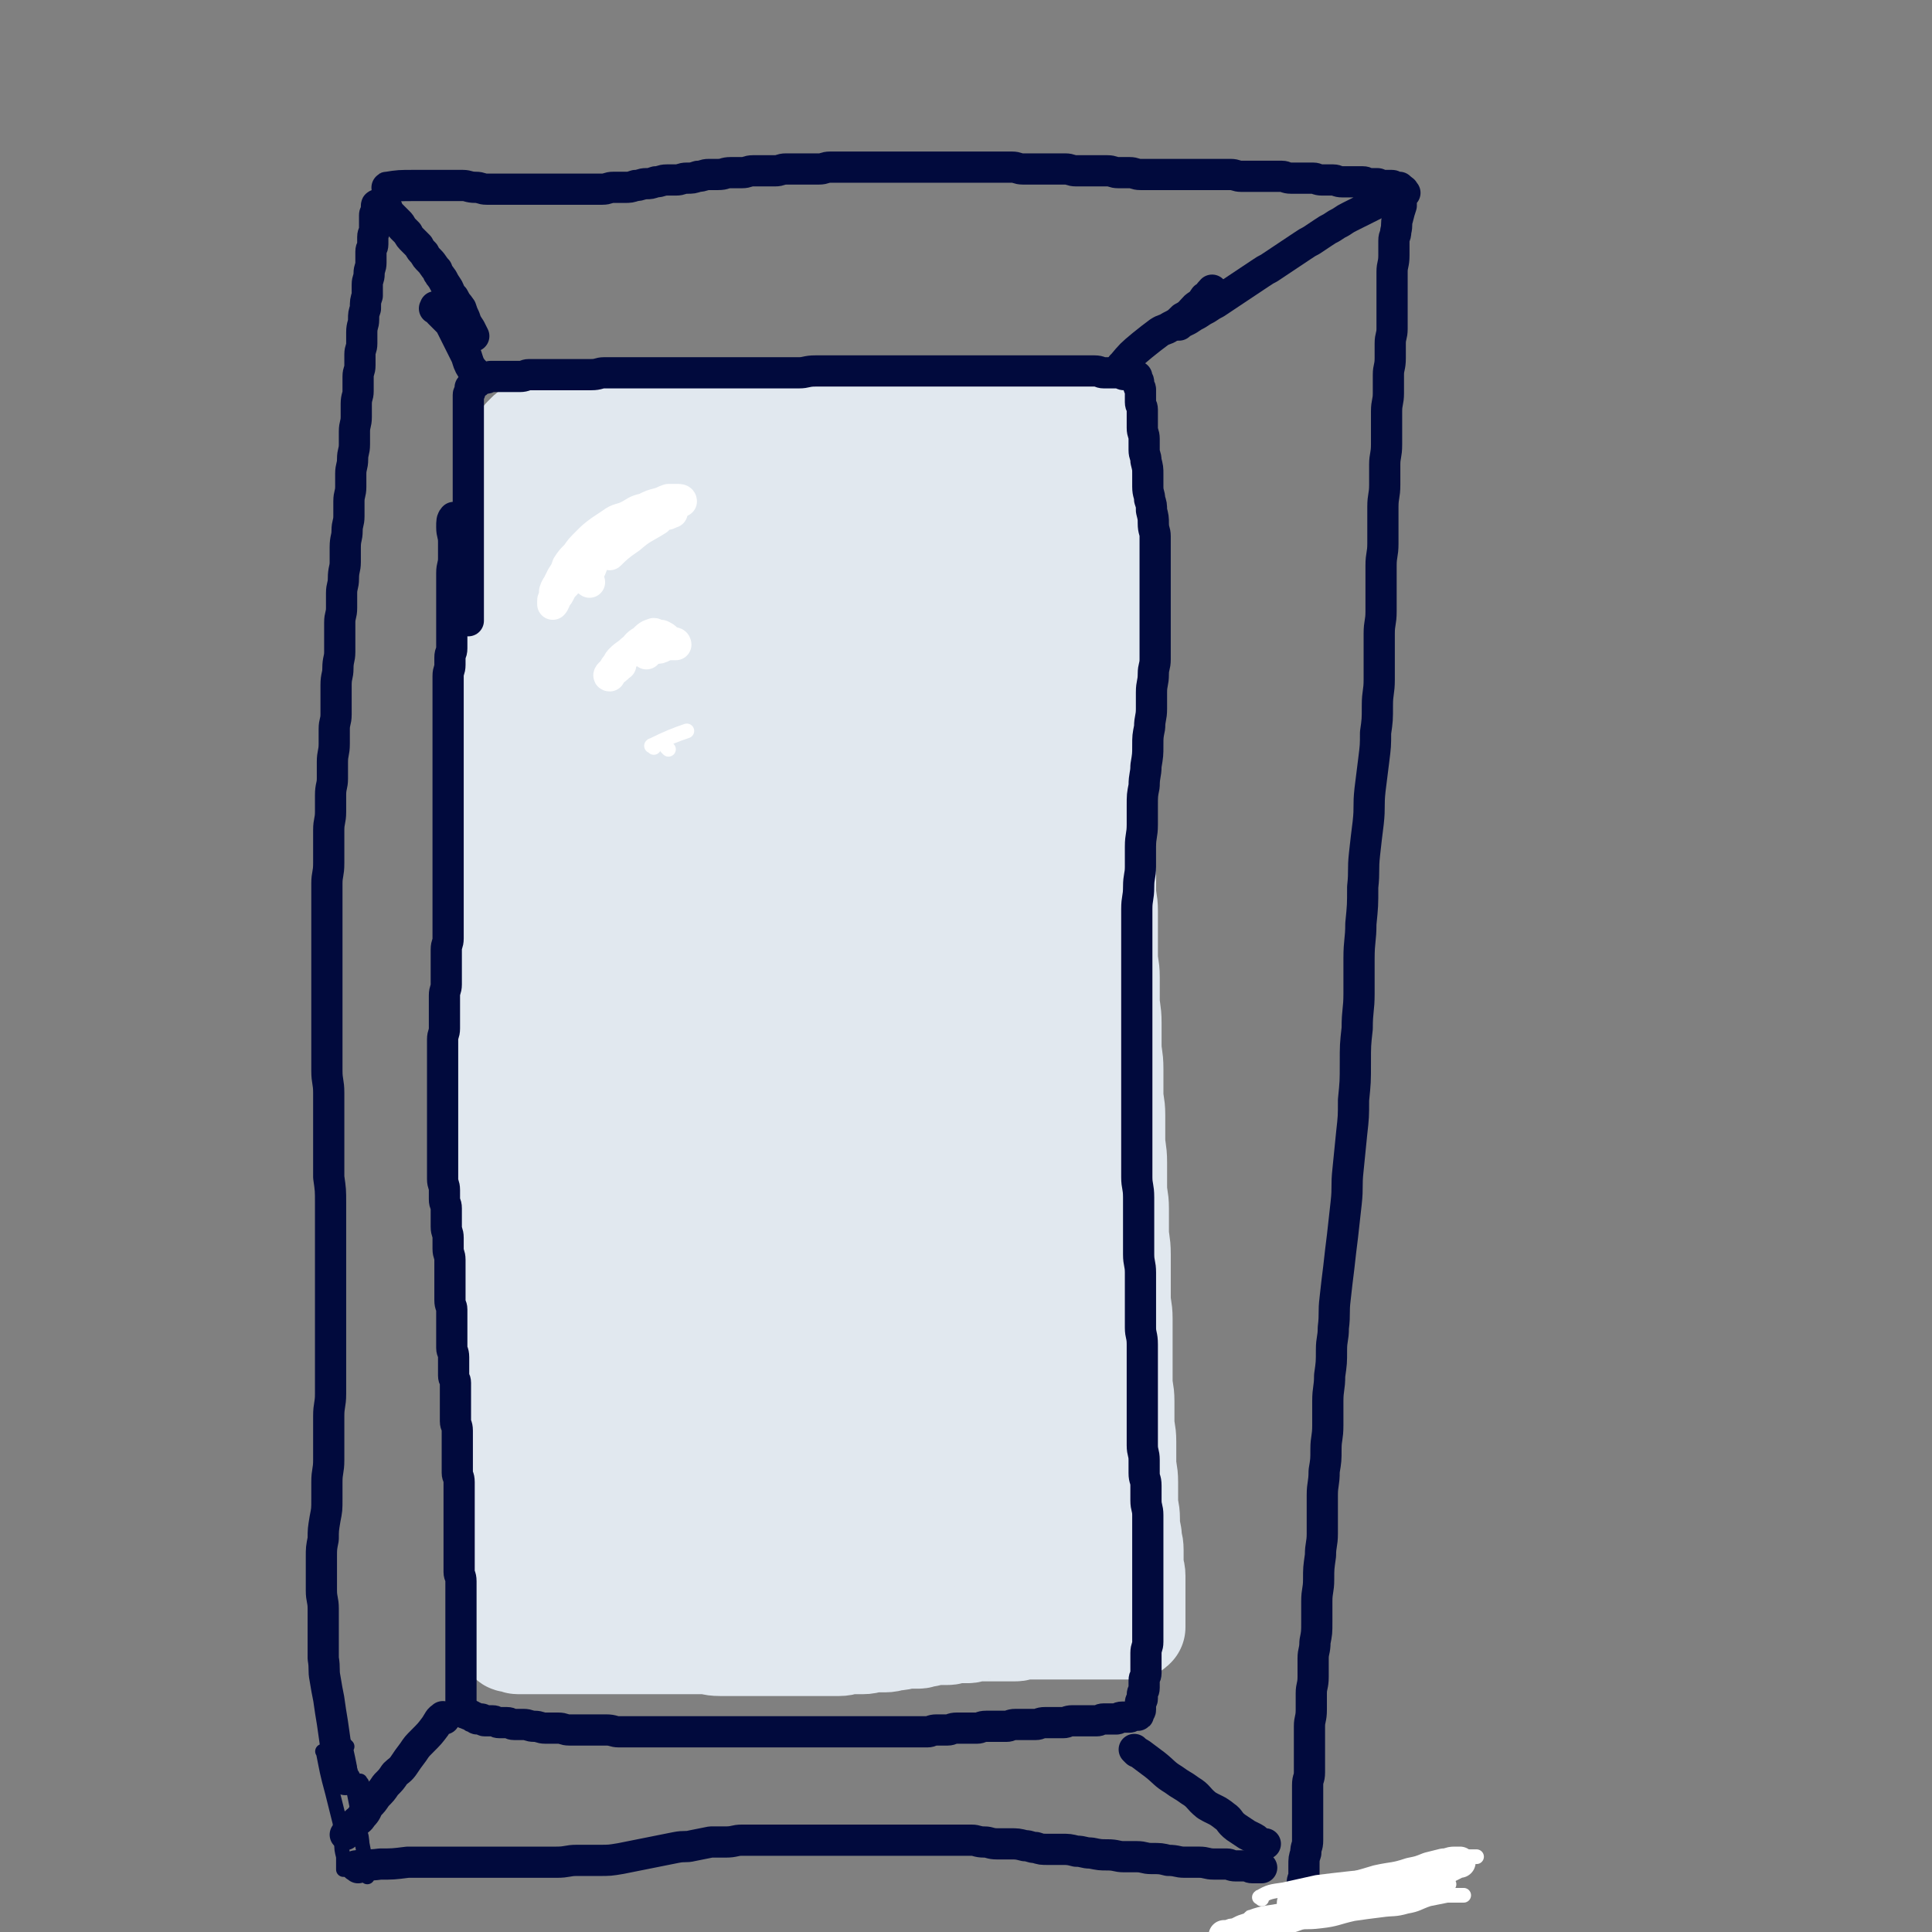 <svg viewBox='0 0 1052 1052' version='1.1' xmlns='http://www.w3.org/2000/svg' xmlns:xlink='http://www.w3.org/1999/xlink'><rect x="0" y="0" width="1052" height="1052" fill="#808080" stroke="none"/><g fill='none' stroke='#E1E8EF' stroke-width='55' stroke-linecap='round' stroke-linejoin='round'><path d='M269,295c-1,-1 -2,-2 -1,-1 0,5 0,6 1,13 0,4 0,4 0,8 0,5 0,5 0,9 0,5 0,5 0,9 0,4 0,4 0,7 0,3 0,3 0,6 0,4 0,4 0,7 0,4 0,4 0,8 0,3 1,3 1,6 0,3 0,3 0,6 0,3 1,3 1,6 0,4 1,4 1,7 0,3 0,4 0,7 0,2 0,2 0,5 0,3 0,3 0,6 0,4 0,4 0,8 0,4 0,4 0,8 0,3 0,3 0,6 0,3 1,3 1,6 0,3 0,3 0,6 0,3 0,3 0,6 0,4 0,4 0,7 0,3 0,3 0,5 0,3 0,3 0,6 0,3 0,3 0,6 0,4 0,4 0,8 0,4 0,4 0,7 0,3 0,3 0,6 0,3 0,3 0,6 0,4 1,4 1,7 0,3 0,3 0,6 0,4 0,4 0,7 0,4 0,4 0,8 0,4 0,4 0,7 0,4 0,4 0,7 0,4 0,4 0,8 0,4 1,4 1,8 0,5 0,5 0,9 0,5 1,5 1,9 0,4 0,4 0,8 0,4 0,4 0,8 0,5 0,5 0,9 0,5 0,5 0,9 0,5 0,5 0,9 0,5 0,5 0,9 0,4 0,4 0,8 0,5 -1,5 -1,9 0,4 0,4 0,8 0,4 0,4 0,8 0,5 -1,5 -1,9 0,5 0,5 0,10 0,5 0,5 0,9 0,5 0,5 0,10 0,5 0,5 0,10 0,5 0,5 0,9 0,5 0,5 0,9 0,5 0,5 0,10 0,5 0,5 0,10 0,5 0,5 0,10 0,5 0,5 0,10 0,5 -1,5 -1,10 0,5 0,5 0,9 0,5 0,5 0,9 0,4 0,4 0,8 0,4 0,4 0,8 0,4 0,4 0,8 0,4 0,4 0,8 0,4 0,4 0,8 0,5 -1,5 -1,9 0,4 0,4 0,8 0,4 0,4 0,7 0,3 0,3 0,6 0,3 0,3 0,6 0,3 0,3 0,6 0,3 0,3 0,5 0,3 0,3 1,5 0,2 0,2 1,4 0,1 0,1 0,3 0,1 0,1 1,2 1,1 1,1 2,2 0,0 0,1 1,1 1,0 1,0 2,0 1,0 1,1 2,1 1,0 1,0 2,0 1,0 1,0 2,0 1,0 1,0 3,0 2,0 2,0 4,0 2,0 2,0 4,0 3,0 3,0 5,0 3,0 3,0 6,0 3,0 3,0 5,0 3,0 3,0 6,0 4,0 4,0 7,0 4,0 4,0 7,0 4,0 4,0 8,0 4,0 4,0 8,0 4,0 4,0 8,0 5,0 5,0 9,0 5,0 5,0 9,0 4,0 4,0 8,0 5,0 4,1 9,1 3,0 3,0 7,0 4,0 4,0 8,0 5,0 5,0 9,0 4,0 4,0 8,0 4,0 4,0 8,0 4,0 4,0 8,0 4,0 4,0 8,0 4,0 4,0 9,0 3,0 3,-1 7,-1 3,0 3,0 6,0 3,0 3,-1 6,-1 3,0 3,0 6,0 3,0 3,-1 6,-1 3,0 3,-1 6,-1 3,0 3,0 6,0 2,0 2,-1 5,-1 3,-1 3,-1 6,-1 2,0 2,0 5,0 2,0 2,-1 5,-1 3,0 3,0 6,0 2,0 2,-1 5,-1 2,0 2,0 5,0 3,0 3,0 6,0 2,0 2,0 5,0 2,0 2,0 5,0 2,0 2,-1 5,-1 2,0 2,0 5,0 2,0 2,0 5,0 2,0 2,0 5,0 2,0 2,0 5,0 2,0 2,0 5,0 2,0 2,0 4,0 2,0 2,0 4,0 2,0 2,0 4,0 2,0 2,0 4,0 2,0 2,0 4,0 2,0 2,0 4,0 1,0 1,0 2,0 1,0 1,0 2,0 1,0 1,0 3,0 1,0 1,0 2,0 1,0 1,0 2,-1 0,-1 0,-1 0,-1 0,-1 0,-1 0,-1 0,-1 0,-1 0,-2 0,-1 0,-1 0,-2 0,-1 0,-1 0,-2 0,-1 0,-1 0,-2 0,-1 0,-1 0,-3 0,-2 0,-2 0,-4 0,-2 0,-2 0,-5 0,-3 0,-3 0,-6 0,-3 -1,-3 -1,-6 0,-4 0,-5 0,-8 0,-4 -1,-4 -1,-8 -1,-5 -1,-5 -1,-9 0,-5 -1,-5 -1,-10 0,-5 0,-5 0,-10 0,-6 -1,-6 -1,-11 0,-6 0,-6 0,-11 0,-6 -1,-6 -1,-11 0,-6 0,-6 0,-11 0,-6 -1,-6 -1,-11 0,-6 0,-6 0,-11 0,-6 0,-6 0,-11 0,-6 0,-6 0,-12 0,-6 -1,-6 -1,-12 0,-6 0,-6 0,-12 0,-6 0,-6 0,-11 0,-7 -1,-7 -1,-13 0,-6 0,-6 0,-12 0,-6 -1,-6 -1,-12 0,-7 0,-7 0,-13 0,-7 -1,-7 -1,-13 0,-7 0,-7 0,-13 0,-6 -1,-6 -1,-12 0,-7 0,-7 0,-13 0,-7 -1,-7 -1,-13 0,-6 0,-6 0,-12 0,-7 -1,-7 -1,-13 0,-6 0,-6 0,-12 0,-6 -1,-6 -1,-12 0,-6 0,-6 0,-12 0,-6 0,-6 0,-12 0,-6 -1,-6 -1,-11 0,-6 0,-6 0,-12 0,-6 0,-6 0,-11 0,-6 0,-6 0,-11 0,-5 0,-5 0,-10 0,-6 0,-6 0,-11 0,-5 0,-5 0,-10 0,-5 0,-5 0,-10 0,-5 0,-5 0,-10 0,-5 0,-5 0,-10 0,-5 0,-5 0,-10 0,-5 0,-5 0,-10 0,-5 0,-5 0,-9 0,-5 0,-5 0,-9 0,-5 0,-5 0,-9 0,-5 0,-5 0,-9 0,-5 1,-5 1,-9 0,-4 0,-4 0,-8 0,-4 0,-4 0,-8 0,-4 0,-4 0,-8 0,-3 0,-3 0,-7 0,-3 0,-3 0,-6 0,-3 0,-3 0,-6 0,-3 0,-3 0,-6 0,-3 0,-3 0,-6 0,-3 0,-3 0,-6 0,-2 0,-2 0,-4 0,-2 0,-2 0,-5 0,-2 0,-2 0,-4 0,-2 0,-2 0,-4 0,-2 0,-2 0,-4 0,-1 0,-1 -1,-3 0,-1 -1,-1 -1,-2 0,-1 0,-1 0,-2 0,-1 0,-1 -1,-2 0,-1 0,-1 -1,-2 -1,0 -1,0 -1,0 -1,0 -1,0 -2,0 -1,0 -1,0 -1,0 -1,0 -1,0 -2,0 -1,0 -1,0 -2,0 -1,0 -1,0 -3,0 -2,0 -2,0 -5,0 -3,0 -3,0 -6,0 -3,0 -3,1 -6,1 -3,0 -4,0 -7,0 -4,0 -4,0 -8,0 -5,0 -5,0 -10,0 -5,0 -5,0 -10,0 -6,0 -6,0 -12,0 -6,0 -6,0 -11,0 -6,0 -6,0 -12,0 -6,0 -6,0 -12,0 -6,0 -6,0 -11,0 -6,0 -6,0 -12,0 -6,0 -6,0 -11,0 -5,0 -5,0 -10,0 -5,0 -5,0 -10,0 -5,0 -5,0 -10,0 -5,0 -5,0 -10,0 -5,0 -5,0 -10,0 -5,0 -5,0 -10,0 -4,0 -4,0 -8,0 -5,0 -5,0 -9,0 -5,0 -5,1 -9,1 -4,0 -4,0 -8,0 -4,0 -4,0 -8,0 -4,0 -4,0 -8,0 -3,0 -3,0 -7,0 -3,0 -3,0 -5,0 -4,0 -4,0 -7,0 -3,0 -3,0 -6,0 -2,0 -2,0 -5,0 -2,0 -2,0 -4,0 -2,0 -2,0 -4,0 -2,0 -2,0 -4,0 -2,0 -2,0 -4,0 -2,0 -2,0 -4,0 -1,0 -1,0 -2,0 -1,0 -1,0 -2,0 -1,0 -1,0 -2,1 -1,0 -1,0 -2,1 -1,1 -1,1 -2,2 0,1 0,1 0,2 0,1 0,1 0,2 0,1 0,1 0,3 0,2 0,2 0,4 0,2 0,2 0,5 0,3 1,3 1,6 1,3 0,3 1,6 1,3 1,3 2,6 1,4 0,4 1,7 0,4 0,4 1,8 0,4 1,4 1,7 1,4 0,4 1,8 0,4 1,4 1,7 0,4 1,4 1,8 0,4 0,4 0,8 0,4 1,4 1,8 0,4 0,4 0,8 0,4 0,4 0,8 0,3 1,3 1,7 0,3 0,3 0,6 0,0 0,0 0,0 '/></g>
<g fill='none' stroke='#E1E8EF' stroke-width='110' stroke-linecap='round' stroke-linejoin='round'><path d='M310,269c-1,-1 -2,-2 -1,-1 0,9 1,10 2,21 1,7 1,7 1,15 0,8 0,8 0,15 0,5 1,5 1,10 0,6 0,6 0,12 1,7 1,7 2,13 1,6 0,6 1,11 0,7 1,7 1,13 1,8 1,8 1,16 0,7 0,7 0,13 0,8 0,8 0,16 0,9 0,9 0,19 0,9 1,9 1,19 0,8 0,8 0,16 0,9 0,9 0,18 0,10 1,10 2,20 0,10 0,10 0,20 0,11 1,11 1,22 1,12 1,12 1,25 0,11 0,11 0,22 0,11 0,11 0,21 0,10 0,10 0,20 0,9 -1,9 -1,18 0,9 -1,9 -1,18 0,6 0,6 0,13 0,8 0,8 0,16 0,8 0,8 0,16 0,8 0,8 0,16 0,6 0,6 0,12 0,7 0,7 0,13 0,7 -1,7 -1,13 0,6 0,6 0,12 0,6 0,6 0,11 0,5 0,5 0,9 0,4 0,4 0,8 0,5 0,5 0,9 0,4 0,4 0,8 0,4 0,4 0,8 0,4 0,4 0,7 0,2 0,2 0,4 0,1 0,1 0,2 0,1 0,2 0,2 1,-1 1,-2 2,-3 1,-2 1,-2 2,-4 1,-2 0,-2 1,-5 1,-3 1,-3 2,-6 1,-5 1,-5 2,-9 1,-7 1,-7 3,-13 2,-11 2,-11 4,-22 2,-15 2,-15 4,-31 2,-16 1,-16 3,-33 1,-14 1,-14 3,-28 1,-14 1,-14 3,-28 1,-14 1,-14 2,-28 1,-17 1,-17 3,-33 1,-16 1,-16 2,-31 1,-14 1,-15 2,-29 1,-15 2,-15 3,-29 1,-14 1,-14 2,-27 1,-14 1,-14 2,-27 1,-13 0,-13 1,-26 1,-14 1,-14 2,-27 0,-12 0,-12 0,-24 0,-11 0,-11 1,-23 0,-7 1,-7 1,-15 0,-8 0,-8 0,-17 0,-7 0,-7 0,-15 0,-5 0,-5 0,-10 0,-4 0,-4 0,-8 0,-4 0,-4 0,-8 0,-3 0,-3 0,-6 0,-2 0,-2 0,-4 0,-1 0,-1 0,-2 0,-1 0,-2 0,-1 0,0 0,2 0,4 0,2 0,2 1,4 1,2 1,2 2,5 1,4 1,4 2,8 1,8 1,8 3,16 2,11 2,11 5,21 3,16 4,16 7,32 4,15 3,15 7,29 2,13 3,13 6,25 2,12 2,12 4,24 1,12 1,12 2,24 1,13 1,13 3,26 1,13 1,13 3,26 1,13 1,13 2,26 1,13 1,13 2,25 1,10 1,10 1,19 0,12 0,12 0,23 0,13 0,13 1,25 0,12 1,12 1,25 0,12 0,12 0,24 0,9 1,9 1,19 0,10 0,10 0,20 0,10 1,10 1,20 0,8 0,8 0,17 0,7 0,7 0,13 0,4 0,4 0,8 0,2 1,2 1,5 0,1 0,1 0,2 0,0 1,0 2,0 0,0 0,-1 0,-1 1,-2 1,-2 2,-3 1,-2 1,-2 2,-4 1,-4 1,-4 3,-7 2,-7 2,-7 4,-14 3,-14 3,-14 6,-28 3,-21 3,-21 5,-43 1,-17 1,-18 2,-35 1,-17 1,-17 2,-34 1,-13 1,-13 1,-25 0,-16 0,-16 0,-33 0,-16 0,-16 0,-33 0,-16 -1,-15 -1,-31 0,-15 0,-15 0,-30 0,-13 0,-13 -1,-27 -1,-11 -1,-11 -3,-22 -1,-8 -1,-8 -2,-15 -1,-7 -1,-7 -3,-14 -1,-7 -2,-7 -4,-13 -2,-6 -2,-6 -4,-12 -2,-5 -2,-5 -4,-9 -2,-6 -2,-6 -5,-11 -2,-5 -3,-5 -6,-10 -2,-5 -2,-5 -5,-9 -2,-4 -2,-4 -4,-8 -1,-4 -1,-4 -2,-8 -1,-3 -1,-3 -1,-7 0,-3 0,-3 0,-6 0,-2 1,-2 2,-5 1,-3 0,-3 2,-6 1,-2 2,-2 4,-5 2,-2 2,-2 4,-4 2,-2 2,-1 5,-3 2,-1 2,-1 4,-2 3,-1 3,-1 6,-2 3,-1 3,-1 6,-2 4,0 4,0 8,0 5,0 5,-1 9,-1 4,0 4,0 9,0 3,0 3,0 7,0 3,0 3,0 6,1 2,1 2,1 5,2 2,1 2,1 4,2 2,1 2,1 5,3 2,1 2,2 4,4 2,2 2,2 4,4 2,2 2,3 4,6 2,3 3,3 5,6 2,5 2,5 4,9 2,5 2,5 4,10 2,5 2,5 4,10 2,6 2,6 3,11 1,6 1,6 2,11 1,7 1,7 2,13 0,7 0,7 0,14 0,7 0,7 1,14 0,7 1,7 1,14 0,7 1,7 1,14 0,6 0,6 0,12 0,7 0,7 0,13 0,7 0,7 0,14 0,7 0,7 0,14 0,8 0,8 0,15 0,7 0,7 0,14 0,8 0,8 -1,15 0,8 -1,8 -1,15 0,8 0,8 -1,16 0,8 0,8 -1,15 0,8 0,8 -1,15 0,8 0,8 -1,15 0,7 0,7 -1,13 0,7 0,7 -1,13 0,7 0,7 -1,14 0,6 0,6 -1,12 -1,6 -1,6 -1,12 0,6 0,6 0,12 0,6 -1,6 -1,11 0,6 0,6 0,11 0,5 0,5 0,11 0,4 0,4 0,9 0,5 0,5 0,10 0,5 0,5 0,10 0,5 0,5 0,10 0,5 1,5 1,10 0,4 0,4 0,9 0,4 1,4 1,8 0,4 0,4 0,8 0,2 1,2 1,5 0,2 0,2 0,5 0,2 0,2 0,4 0,2 0,2 0,5 0,2 0,2 0,4 0,2 0,2 -1,4 -1,2 -1,2 -2,4 -1,2 -1,2 -3,5 -2,2 -2,2 -4,5 -2,2 -2,2 -5,4 -3,2 -3,2 -6,4 -3,2 -3,2 -6,4 -4,2 -4,2 -8,4 -5,2 -5,2 -10,4 -5,2 -5,2 -9,4 -5,2 -5,2 -10,3 -6,1 -6,1 -12,2 -6,1 -6,1 -11,2 -5,1 -5,1 -10,2 -5,1 -5,1 -10,2 -5,1 -5,0 -9,1 -5,1 -5,1 -10,2 -1,0 -1,0 -1,0 '/><path d='M565,832c-1,-1 -1,-1 -1,-1 -1,-9 -1,-9 -1,-17 0,-8 0,-8 -1,-17 -1,-9 -1,-9 -2,-18 -1,-11 -1,-11 -3,-22 -1,-13 -1,-13 -3,-26 -1,-12 -1,-12 -3,-24 -1,-10 -1,-10 -2,-20 -1,-7 -1,-7 -2,-14 -1,-7 -1,-7 -2,-14 -1,-7 0,-7 -1,-13 0,-1 0,-1 0,-1 '/><path d='M559,271c-1,-1 -1,-1 -1,-1 '/></g>
<g fill='none' stroke='#010A3D' stroke-width='17' stroke-linecap='round' stroke-linejoin='round'><path d='M248,283c-1,-1 -1,-2 -1,-1 -1,1 -1,2 -1,5 0,4 1,4 1,8 0,5 0,5 0,9 0,4 -1,4 -1,8 0,4 0,4 0,8 0,5 0,5 0,10 0,3 0,3 0,6 0,3 0,3 0,6 0,2 0,2 0,5 0,3 0,3 0,6 0,3 -1,2 -1,5 0,2 0,2 0,4 0,3 -1,3 -1,6 0,3 0,3 0,6 0,4 0,4 0,7 0,3 0,3 0,6 0,4 0,4 0,7 0,4 0,4 0,7 0,3 0,3 0,6 0,3 0,3 0,6 0,3 0,3 0,6 0,3 0,3 0,6 0,4 0,4 0,7 0,4 0,4 0,7 0,4 0,4 0,7 0,3 0,3 0,6 0,3 0,3 0,6 0,4 0,4 0,7 0,3 0,3 0,6 0,4 0,4 0,7 0,3 0,3 0,6 0,3 0,3 0,6 0,3 0,3 0,6 0,4 0,4 0,8 0,4 0,4 0,7 0,3 -1,3 -1,6 0,4 0,4 0,7 0,3 0,3 0,6 0,3 0,3 0,6 0,3 -1,3 -1,6 0,3 0,3 0,6 0,3 0,3 0,6 0,3 0,3 0,6 0,3 -1,3 -1,6 0,3 0,3 0,6 0,3 0,3 0,5 0,3 0,3 0,6 0,3 0,3 0,6 0,3 0,3 0,6 0,2 0,2 0,5 0,3 0,3 0,6 0,2 0,2 0,5 0,2 0,2 0,4 0,3 0,3 0,5 0,3 0,3 0,5 0,3 0,3 0,6 0,3 0,3 0,5 0,3 0,3 0,6 0,3 1,3 1,6 0,2 0,3 0,5 0,3 1,2 1,5 0,2 0,2 0,5 0,3 0,3 0,5 0,3 1,3 1,6 0,3 0,3 0,6 0,3 1,3 1,6 0,3 0,3 0,6 0,2 0,2 0,5 0,3 0,3 0,6 0,2 0,2 0,5 0,3 1,3 1,5 0,3 0,3 0,5 0,3 0,3 0,6 0,2 0,2 0,5 0,2 0,2 0,5 0,2 1,2 1,5 0,2 0,2 0,5 0,2 0,2 0,5 0,2 1,2 1,4 0,2 0,2 0,5 0,3 0,3 0,5 0,3 0,3 0,5 0,3 0,3 0,6 0,2 1,2 1,5 0,2 0,2 0,5 0,2 0,2 0,5 0,2 0,2 0,5 0,2 0,2 0,4 0,2 0,2 0,4 0,2 1,2 1,5 0,2 0,2 0,5 0,2 0,2 0,5 0,2 0,2 0,4 0,2 0,2 0,5 0,2 0,2 0,5 0,3 0,3 0,6 0,2 0,2 0,5 0,2 0,2 0,4 0,2 0,2 0,5 0,2 0,2 0,5 0,2 1,2 1,5 0,3 0,3 0,6 0,3 0,3 0,6 0,2 0,2 0,5 0,2 0,2 0,5 0,3 0,3 0,6 0,2 0,2 0,5 0,2 0,2 0,4 0,2 0,2 0,5 0,2 0,2 0,4 0,2 0,2 0,4 0,2 0,2 0,4 0,2 0,2 0,4 0,1 0,1 0,3 0,1 0,1 0,3 0,1 0,1 0,3 0,1 0,1 1,2 0,1 0,1 1,2 0,1 0,1 1,1 1,1 1,0 2,1 1,0 1,1 2,1 1,0 1,1 2,1 1,0 1,0 2,0 1,0 1,1 2,1 2,0 2,0 4,0 2,0 2,1 4,1 2,0 2,0 4,0 2,0 2,1 4,1 2,0 2,0 5,0 3,0 3,1 6,1 3,0 3,1 6,1 3,0 3,0 7,0 3,0 3,1 6,1 3,0 3,0 6,0 4,0 4,0 7,0 4,0 4,0 7,0 4,0 4,1 7,1 4,0 4,0 7,0 3,0 3,0 7,0 3,0 3,0 7,0 3,0 3,0 6,0 3,0 3,0 6,0 3,0 3,0 6,0 3,0 3,0 6,0 3,0 3,0 6,0 4,0 4,0 7,0 3,0 3,0 6,0 3,0 3,0 6,0 3,0 3,0 6,0 3,0 3,0 6,0 3,0 3,0 6,0 3,0 3,0 6,0 3,0 3,0 6,0 2,0 2,0 5,0 2,0 2,0 5,0 3,0 3,0 6,0 2,0 2,0 5,0 2,0 2,0 5,0 2,0 2,0 5,0 2,0 2,0 5,0 2,0 2,0 5,0 2,0 2,0 5,0 3,0 3,0 6,0 2,0 2,0 5,0 3,0 3,0 6,0 2,0 2,0 5,0 2,0 2,-1 5,-1 3,0 3,0 6,0 2,0 2,-1 5,-1 3,0 3,0 6,0 2,0 2,0 5,0 2,0 2,-1 5,-1 2,0 2,0 5,0 3,0 3,0 6,0 2,0 2,-1 5,-1 3,0 3,0 6,0 2,0 2,0 5,0 2,0 2,-1 5,-1 2,0 2,0 5,0 2,0 2,0 5,0 2,0 2,-1 5,-1 2,0 2,0 5,0 2,0 2,0 4,0 2,0 2,0 4,0 2,0 2,-1 4,-1 2,0 2,0 4,0 1,0 1,0 3,0 1,0 1,-1 3,-1 1,0 1,0 2,0 1,0 1,0 2,0 1,0 1,-1 2,-1 1,0 1,0 2,0 1,0 1,0 1,-1 0,0 0,-1 0,-1 0,0 1,0 1,-1 0,0 0,0 0,-1 0,-1 0,-1 0,-2 0,0 0,0 0,-1 0,-1 1,-1 1,-2 0,-1 0,-1 0,-2 0,-2 1,-2 1,-4 0,-2 0,-2 0,-4 0,-2 1,-2 1,-4 0,-2 0,-2 0,-5 0,-3 0,-3 0,-6 0,-3 1,-3 1,-6 0,-3 0,-3 0,-7 0,-3 0,-3 0,-6 0,-4 0,-4 0,-8 0,-4 0,-4 0,-8 0,-4 0,-4 0,-8 0,-4 0,-4 0,-8 0,-4 0,-4 0,-8 0,-4 0,-4 0,-8 0,-4 0,-4 0,-8 0,-4 -1,-4 -1,-8 0,-4 0,-4 0,-8 0,-4 -1,-3 -1,-7 0,-4 0,-4 0,-7 0,-4 -1,-4 -1,-8 0,-4 0,-4 0,-7 0,-5 0,-5 0,-9 0,-4 0,-4 0,-7 0,-4 0,-4 0,-9 0,-4 0,-4 0,-8 0,-4 0,-4 0,-7 0,-4 0,-4 0,-8 0,-5 -1,-5 -1,-9 0,-5 0,-5 0,-10 0,-5 0,-5 0,-10 0,-5 0,-5 0,-10 0,-5 -1,-5 -1,-10 0,-5 0,-5 0,-10 0,-5 0,-5 0,-10 0,-6 0,-6 0,-11 0,-6 -1,-6 -1,-11 0,-6 0,-6 0,-11 0,-6 0,-6 0,-11 0,-6 0,-6 0,-11 0,-6 0,-6 0,-11 0,-6 0,-6 0,-11 0,-6 0,-6 0,-11 0,-6 0,-6 0,-11 0,-6 0,-6 0,-12 0,-6 0,-6 0,-11 0,-6 0,-6 0,-12 0,-6 0,-6 0,-11 0,-6 0,-6 0,-12 0,-6 0,-6 0,-11 0,-6 1,-6 1,-12 0,-6 1,-6 1,-11 0,-6 0,-6 0,-11 0,-6 1,-6 1,-12 0,-5 0,-5 0,-10 0,-6 0,-6 1,-11 0,-6 1,-6 1,-11 1,-6 1,-6 1,-11 0,-5 0,-5 1,-10 0,-5 1,-5 1,-10 0,-5 0,-5 0,-9 0,-5 1,-5 1,-10 0,-4 1,-4 1,-8 0,-4 0,-4 0,-9 0,-4 0,-4 0,-7 0,-4 0,-4 0,-8 0,-4 0,-4 0,-8 0,-4 0,-4 0,-8 0,-3 0,-3 0,-7 0,-3 0,-3 0,-6 0,-3 0,-3 0,-6 0,-4 0,-4 0,-8 0,-3 -1,-3 -1,-7 0,-3 0,-3 -1,-7 0,-3 0,-3 -1,-6 0,-3 -1,-3 -1,-7 0,-3 0,-3 0,-7 0,-3 0,-3 -1,-7 0,-3 -1,-3 -1,-6 0,-3 0,-3 0,-6 0,-3 -1,-3 -1,-6 0,-3 0,-3 0,-6 0,-2 0,-2 0,-4 0,-2 -1,-2 -1,-4 0,-2 0,-2 0,-4 0,-1 0,-1 0,-3 0,-1 -1,-1 -1,-2 0,-1 0,-1 0,-2 0,-1 -1,-1 -1,-2 0,0 0,-1 0,-1 0,0 -1,0 -1,0 -1,0 -1,0 -2,0 -1,0 -1,-1 -2,-1 -1,0 -1,0 -2,0 -1,0 -1,-1 -3,-1 -2,0 -2,0 -4,0 -2,0 -2,0 -4,0 -2,0 -2,-1 -5,-1 -3,0 -3,0 -6,0 -4,0 -4,0 -7,0 -4,0 -4,0 -8,0 -4,0 -4,0 -8,0 -4,0 -4,0 -8,0 -5,0 -5,0 -9,0 -5,0 -5,0 -9,0 -5,0 -5,0 -9,0 -5,0 -5,0 -9,0 -5,0 -5,0 -9,0 -5,0 -5,0 -9,0 -5,0 -5,0 -9,0 -5,0 -5,0 -9,0 -5,0 -5,0 -9,0 -4,0 -4,0 -8,0 -5,0 -5,0 -9,0 -4,0 -4,0 -8,0 -5,0 -5,0 -9,0 -5,0 -5,1 -9,1 -4,0 -4,0 -8,0 -4,0 -4,0 -8,0 -4,0 -4,0 -8,0 -4,0 -4,0 -8,0 -4,0 -4,0 -8,0 -4,0 -4,0 -7,0 -4,0 -4,0 -8,0 -4,0 -4,0 -7,0 -4,0 -4,0 -8,0 -4,0 -4,0 -7,0 -4,0 -4,0 -8,0 -4,0 -4,0 -8,0 -3,0 -3,0 -6,0 -4,0 -4,0 -7,0 -3,0 -3,1 -7,1 -3,0 -3,0 -6,0 -3,0 -3,0 -6,0 -3,0 -3,0 -6,0 -3,0 -3,0 -6,0 -2,0 -2,0 -5,0 -2,0 -2,0 -5,0 -2,0 -2,1 -5,1 -2,0 -2,0 -4,0 -2,0 -2,0 -4,0 -2,0 -2,0 -4,0 -2,0 -2,0 -4,0 -1,0 -1,1 -3,1 -1,0 -1,0 -2,0 -1,1 -1,1 -2,2 -1,1 -1,0 -2,1 -1,1 -1,1 -2,2 0,1 0,1 0,2 0,1 -1,1 -1,2 0,1 0,1 0,3 0,2 0,2 0,4 0,2 0,2 0,4 0,2 0,2 0,4 0,3 0,3 0,6 0,3 0,3 0,6 0,3 0,3 0,6 0,3 0,3 0,6 0,3 0,3 0,6 0,3 0,3 0,7 0,4 0,4 0,7 0,4 0,4 0,7 0,4 0,4 0,7 0,3 0,3 0,7 0,3 0,3 0,7 0,3 0,3 0,6 0,4 0,4 0,7 0,3 0,3 0,6 0,3 0,3 0,6 0,3 0,3 0,6 0,2 0,2 0,4 0,0 0,1 0,1 '/><path d='M612,200c-1,-1 -2,-1 -1,-1 5,-6 5,-6 11,-11 5,-4 5,-4 9,-7 3,-2 3,-1 6,-3 4,-2 4,-2 7,-5 4,-2 4,-3 7,-6 3,-2 3,-2 5,-5 2,-1 2,-2 4,-4 0,0 0,0 0,0 '/><path d='M258,202c-1,-1 -1,-1 -1,-1 -2,-3 -2,-4 -3,-7 -1,-2 -1,-2 -2,-4 -1,-2 -1,-2 -2,-4 -1,-2 -1,-2 -2,-4 -1,-2 -1,-2 -2,-4 -1,-2 -1,-2 -3,-4 -1,-1 -1,-1 -2,-2 -1,-1 -1,-1 -2,-2 -1,-1 0,-1 -1,-2 -1,0 -1,0 -1,0 -1,0 0,0 0,-1 '/><path d='M242,936c-1,-1 -1,-2 -1,-1 -2,1 -2,2 -4,5 -3,4 -3,4 -7,8 -3,3 -3,3 -5,6 -3,4 -3,4 -5,7 -2,3 -3,3 -5,5 -2,3 -2,3 -5,6 -2,3 -2,3 -5,6 -2,3 -2,3 -4,5 -2,3 -1,3 -4,6 -1,2 -2,2 -4,4 -1,2 -1,2 -3,4 -1,1 -1,1 -2,2 0,0 0,0 0,0 '/><path d='M619,954c-1,-1 -2,-2 -1,-1 0,0 1,1 3,2 4,3 4,3 8,6 5,4 5,5 10,8 4,3 5,3 9,6 5,3 4,4 9,8 5,3 5,2 10,6 3,2 2,3 6,6 3,2 3,2 6,4 2,1 2,1 4,2 2,1 1,2 3,3 1,0 1,0 2,0 0,0 0,0 1,0 '/><path d='M188,969c-1,-1 -1,-1 -1,-1 -2,-8 -2,-8 -4,-16 -1,-7 -1,-7 -2,-14 -1,-6 -1,-6 -2,-13 -1,-5 -1,-5 -2,-11 -1,-5 0,-5 -1,-11 0,-4 0,-4 0,-9 0,-4 0,-4 0,-8 0,-5 0,-5 0,-10 0,-5 -1,-5 -1,-10 0,-5 0,-5 0,-9 0,-5 0,-5 0,-9 0,-5 0,-5 1,-10 0,-5 0,-5 1,-11 1,-5 1,-5 1,-11 0,-4 0,-4 0,-9 0,-6 1,-6 1,-12 0,-6 0,-6 0,-12 0,-6 0,-6 0,-12 0,-6 1,-6 1,-12 0,-4 0,-4 0,-9 0,-6 0,-6 0,-12 0,-6 0,-6 0,-12 0,-6 0,-6 0,-12 0,-6 0,-6 0,-12 0,-5 0,-5 0,-10 0,-5 0,-5 0,-11 0,-6 0,-6 0,-13 0,-6 0,-6 0,-13 0,-7 0,-7 -1,-14 0,0 0,0 0,0 0,-6 0,-6 0,-12 0,-5 0,-5 0,-10 0,-6 0,-6 0,-12 0,-6 0,-6 0,-12 0,-6 -1,-6 -1,-12 0,-6 0,-6 0,-13 0,-6 0,-6 0,-12 0,-6 0,-6 0,-12 0,-4 0,-4 0,-9 0,-6 0,-6 0,-12 0,-5 0,-5 0,-11 0,-5 0,-5 0,-11 0,-6 0,-6 0,-12 0,-5 0,-5 0,-10 0,-5 1,-5 1,-11 0,-4 0,-4 0,-8 0,-5 0,-5 0,-10 0,-5 1,-5 1,-10 0,-4 0,-5 0,-9 0,-5 1,-5 1,-9 0,-5 0,-5 0,-9 0,-5 1,-5 1,-10 0,-4 0,-4 0,-8 0,-4 1,-4 1,-8 0,-4 0,-4 0,-8 0,-4 0,-4 0,-8 0,-5 1,-5 1,-9 0,-5 1,-5 1,-9 0,-4 0,-4 0,-8 0,-4 0,-4 0,-8 0,-4 1,-4 1,-8 0,-4 0,-4 0,-8 0,-4 1,-4 1,-8 0,-5 1,-5 1,-9 0,-4 0,-4 0,-8 0,-5 1,-5 1,-9 0,-4 1,-4 1,-8 0,-4 0,-4 0,-8 0,-4 1,-4 1,-8 0,-4 0,-4 0,-7 0,-4 1,-4 1,-8 0,-4 1,-4 1,-8 0,-4 0,-4 0,-7 0,-4 1,-4 1,-8 0,-4 0,-4 0,-7 0,-4 1,-4 1,-7 0,-4 0,-4 0,-8 0,-3 1,-3 1,-6 0,-3 0,-3 0,-6 0,-3 1,-3 1,-6 0,-3 0,-3 0,-6 0,-4 1,-4 1,-7 0,-3 0,-3 1,-6 0,-4 0,-4 1,-7 0,-3 0,-3 0,-6 0,-3 1,-3 1,-6 0,-3 1,-3 1,-6 0,-3 0,-3 0,-6 0,-2 1,-2 1,-4 0,-2 0,-2 0,-4 0,-2 1,-2 1,-5 0,-2 0,-2 0,-4 0,-1 0,-1 0,-3 0,-1 1,-1 1,-2 0,-1 0,-1 0,-2 0,-1 0,-1 0,-1 0,-1 1,0 1,0 0,0 0,0 0,0 1,0 1,0 1,0 1,0 1,0 1,0 1,0 1,0 2,1 0,0 1,0 1,1 0,0 0,1 0,1 1,1 1,1 2,2 1,1 1,1 2,2 1,1 1,1 2,2 1,1 1,1 2,3 1,1 1,1 3,3 1,2 1,2 3,4 1,1 1,1 3,3 1,2 1,2 3,4 1,2 1,2 3,4 2,2 2,3 4,5 1,3 1,2 3,5 1,2 1,2 3,5 1,2 1,3 3,5 2,4 2,3 4,6 1,3 1,3 2,5 1,3 1,3 3,6 1,2 1,2 2,4 0,0 0,0 0,0 '/><path d='M212,103c-1,-1 -2,-1 -1,-1 6,-1 7,-1 14,-1 4,0 4,0 8,0 5,0 5,0 10,0 4,0 4,0 9,0 3,0 3,1 7,1 3,0 3,1 6,1 3,0 3,0 6,0 4,0 4,0 7,0 3,0 3,0 5,0 3,0 3,0 6,0 3,0 3,0 6,0 3,0 3,0 6,0 2,0 2,0 5,0 2,0 2,0 5,0 3,0 3,0 6,0 3,0 3,0 6,0 2,0 2,0 5,0 3,0 3,-1 6,-1 3,0 3,0 6,0 3,0 3,0 6,-1 3,0 3,-1 6,-1 2,0 2,0 5,-1 3,0 3,-1 6,-1 2,0 2,0 5,0 3,0 3,-1 6,-1 3,0 3,0 6,-1 3,0 3,-1 6,-1 2,0 3,0 5,0 4,0 3,-1 7,-1 3,0 3,0 6,0 3,0 3,-1 6,-1 3,0 3,0 6,0 3,0 3,0 6,0 3,0 3,-1 6,-1 3,0 3,0 6,0 3,0 3,0 6,0 3,0 3,0 6,0 3,0 3,-1 6,-1 2,0 3,0 6,0 2,0 2,0 5,0 3,0 3,0 6,0 2,0 2,0 4,0 3,0 3,0 6,0 4,0 4,0 7,0 2,0 2,0 5,0 4,0 4,0 7,0 3,0 3,0 7,0 3,0 3,0 6,0 3,0 3,0 5,0 3,0 3,0 6,0 4,0 4,0 7,0 3,0 3,0 5,0 4,0 4,0 7,0 2,0 2,0 5,0 2,0 2,0 5,0 3,0 3,1 6,1 3,0 3,0 6,0 2,0 2,0 5,0 3,0 3,0 5,0 4,0 4,0 7,0 3,0 3,1 6,1 3,0 3,0 6,0 2,0 2,0 5,0 3,0 3,0 6,0 3,0 3,1 6,1 3,0 3,0 6,0 3,0 3,1 6,1 3,0 3,0 7,0 3,0 3,0 6,0 3,0 3,0 6,0 3,0 3,0 6,0 3,0 3,0 6,0 3,0 3,0 6,0 3,0 3,0 6,0 3,0 3,0 6,0 3,0 3,1 6,1 3,0 3,0 6,0 2,0 2,0 5,0 3,0 3,0 6,0 2,0 2,0 5,0 2,0 2,1 5,1 3,0 3,0 6,0 3,0 3,0 6,0 2,0 2,1 5,1 3,0 3,0 6,0 2,0 2,1 5,1 3,0 3,0 6,0 2,0 2,0 5,0 2,0 2,1 4,1 2,0 2,0 4,0 1,0 1,1 3,1 1,0 1,0 3,0 1,0 1,0 2,0 1,0 1,1 2,1 1,0 1,0 2,0 0,0 -1,1 -1,1 -1,1 -1,0 -2,1 -1,0 -1,0 -2,1 -1,1 -1,1 -2,2 -1,1 -1,0 -2,1 -1,1 -1,1 -2,2 -2,1 -2,1 -4,2 -2,1 -2,1 -4,2 -2,1 -2,1 -4,2 -2,1 -2,1 -4,2 -2,1 -2,1 -5,3 -2,1 -2,1 -5,3 -2,1 -2,1 -5,3 -3,2 -3,2 -6,4 -2,1 -2,1 -5,3 -3,2 -3,2 -6,4 -3,2 -3,2 -6,4 -3,2 -3,2 -6,4 -2,1 -2,1 -5,3 -3,2 -3,2 -6,4 -3,2 -3,2 -6,4 -3,2 -3,2 -6,4 -3,2 -3,2 -6,4 -2,1 -2,1 -5,3 -2,1 -2,1 -5,3 -2,1 -2,1 -5,3 -2,1 -2,1 -4,2 0,0 -1,0 -1,1 '/><path d='M765,105c-1,-1 -1,-2 -1,-1 -1,1 -1,2 -1,4 0,2 0,2 0,4 -1,3 -1,3 -2,7 -1,3 0,3 -1,7 0,3 -1,2 -1,5 0,4 0,4 0,8 0,5 -1,5 -1,9 0,4 0,4 0,8 0,3 0,3 0,7 0,3 0,3 0,7 0,5 0,5 0,9 0,4 -1,4 -1,8 0,4 0,4 0,8 0,5 -1,5 -1,9 0,5 0,5 0,10 0,5 -1,5 -1,10 0,4 0,4 0,8 0,5 0,5 0,10 0,6 -1,6 -1,11 0,6 0,6 0,11 0,6 -1,6 -1,12 0,5 0,5 0,9 0,6 0,6 0,11 0,6 -1,6 -1,12 0,7 0,7 0,13 0,6 0,6 0,12 0,6 -1,6 -1,12 0,6 0,6 0,11 0,7 0,7 0,14 0,7 -1,7 -1,14 0,8 0,8 -1,15 0,7 0,7 -1,15 -1,8 -1,8 -2,16 -1,9 0,9 -1,18 -1,8 -1,8 -2,17 -1,9 0,9 -1,18 0,10 0,10 -1,20 0,9 -1,9 -1,19 0,9 0,9 0,19 0,9 -1,9 -1,19 -1,9 -1,9 -1,19 0,10 0,10 -1,20 0,9 0,9 -1,18 -1,10 -1,10 -2,20 -1,9 0,9 -1,18 -1,9 -1,9 -2,18 -1,8 -1,8 -2,17 -1,8 -1,8 -2,17 -1,8 0,8 -1,16 0,6 -1,6 -1,12 0,7 0,7 -1,14 0,7 -1,7 -1,14 0,7 0,7 0,13 0,7 -1,7 -1,13 0,6 0,6 -1,12 0,7 -1,7 -1,13 0,5 0,5 0,9 0,6 0,6 0,12 0,6 -1,6 -1,12 -1,7 -1,7 -1,13 0,6 -1,6 -1,12 0,6 0,6 0,11 0,6 0,6 -1,11 0,5 -1,5 -1,9 0,5 0,5 0,10 0,5 -1,5 -1,9 0,5 0,5 0,9 0,5 -1,5 -1,9 0,4 0,4 0,8 0,5 0,5 0,9 0,4 0,4 0,8 0,4 -1,3 -1,7 0,4 0,4 0,8 0,4 0,4 0,8 0,4 0,4 0,7 0,4 0,4 0,7 0,4 -1,3 -1,7 -1,3 -1,3 -1,7 0,2 0,2 0,5 0,2 -1,2 -1,5 0,2 -1,2 -1,5 0,2 0,2 0,4 0,1 -1,1 -1,3 0,1 0,1 0,2 '/><path d='M195,1017c-1,-1 -2,-1 -1,-1 5,-1 6,0 13,-1 7,0 7,0 15,-1 6,0 6,0 12,0 3,0 3,0 7,0 8,0 8,0 15,0 6,0 6,0 11,0 6,0 6,0 12,0 7,0 7,0 14,0 5,0 5,0 10,0 6,0 6,-1 11,-1 6,0 6,0 12,0 6,0 6,0 12,-1 5,-1 5,-1 10,-2 5,-1 5,-1 10,-2 5,-1 5,-1 10,-2 5,-1 5,0 9,-1 5,-1 5,-1 10,-2 4,0 4,0 8,0 5,0 5,-1 9,-1 4,0 4,0 8,0 4,0 4,0 8,0 4,0 4,0 8,0 4,0 4,0 8,0 4,0 4,0 8,0 4,0 4,0 8,0 4,0 4,0 8,0 4,0 4,0 7,0 4,0 4,0 7,0 3,0 3,0 6,0 4,0 4,0 7,0 3,0 3,0 7,0 3,0 3,0 7,0 3,0 3,0 7,0 4,0 4,0 8,0 3,0 3,0 6,0 3,0 3,0 7,0 3,0 3,1 7,1 3,0 3,1 7,1 3,0 3,0 7,0 4,0 4,0 8,1 3,0 3,1 6,1 3,1 3,1 7,1 4,0 4,0 7,0 4,0 4,0 8,1 4,0 4,1 8,1 5,1 5,1 9,1 5,0 5,1 9,1 4,0 4,0 7,0 4,0 4,1 8,1 5,0 5,0 9,1 5,0 5,1 9,1 4,0 4,0 8,0 4,0 4,1 8,1 4,0 4,0 7,0 2,0 2,1 5,1 2,0 2,0 5,0 2,0 2,1 4,1 2,0 2,0 4,0 0,0 1,0 1,0 '/></g>
<g fill='none' stroke='#FFFFFF' stroke-width='8' stroke-linecap='round' stroke-linejoin='round'><path d='M682,1045c-1,-1 -2,-1 -1,-1 8,-3 9,-2 18,-4 9,-1 9,-2 17,-3 8,-1 8,1 16,0 9,-1 9,-2 17,-3 6,-1 7,0 13,-2 6,-1 6,-2 13,-4 6,-1 6,-1 13,-2 1,0 1,0 1,0 '/><path d='M690,1051c-1,-1 -2,-1 -1,-1 5,-2 6,-2 13,-3 8,-1 9,0 17,-1 9,-1 9,-2 18,-4 7,-1 7,-1 15,-2 7,-1 7,0 14,-2 6,-1 6,-2 12,-4 5,-1 5,-1 10,-2 2,0 2,0 5,0 2,0 3,0 4,0 '/><path d='M687,1034c-1,-1 -2,-1 -1,-1 5,-3 6,-3 13,-4 9,-2 9,-2 18,-4 8,-1 8,-1 17,-2 8,-1 8,0 17,-2 8,-1 8,-2 17,-4 5,-1 5,-1 9,-2 5,-1 5,-1 10,-2 4,-1 4,-1 8,-2 3,0 3,0 6,0 1,0 1,0 3,0 0,0 0,0 0,0 '/></g>
<g fill='none' stroke='#FFFFFF' stroke-width='17' stroke-linecap='round' stroke-linejoin='round'><path d='M705,1037c-1,-1 -2,-1 -1,-1 5,-3 5,-3 12,-5 7,-1 7,0 15,-2 9,-2 9,-2 19,-5 9,-2 9,-1 18,-4 5,-1 5,-1 10,-3 4,-1 4,-1 8,-2 3,0 3,-1 6,-1 1,0 1,0 2,0 0,0 1,0 1,0 -1,0 -2,0 -3,1 -2,1 -2,1 -4,2 -4,2 -4,2 -8,4 -7,2 -7,2 -13,4 -7,2 -7,2 -14,4 -6,2 -6,2 -12,4 -7,2 -7,1 -13,3 -7,2 -7,2 -14,4 -6,2 -6,2 -12,4 -5,1 -5,1 -10,3 -4,1 -4,1 -7,2 -4,1 -4,1 -7,2 -2,1 -2,1 -5,2 -2,0 -2,0 -4,1 -1,0 -1,0 -2,0 0,0 -1,0 0,0 1,0 1,0 3,0 1,0 1,0 3,-1 2,-1 2,-1 4,-2 3,-1 3,-1 6,-2 6,-1 6,-1 11,-3 7,-2 7,-1 14,-4 7,-2 7,-2 14,-5 8,-3 8,-3 16,-6 7,-2 7,-2 14,-4 7,-2 7,-2 13,-4 4,-1 4,-1 9,-3 3,-1 4,-1 7,-3 3,-1 3,-1 6,-2 0,0 0,0 0,0 '/></g>
<g fill='none' stroke='#010A3D' stroke-width='8' stroke-linecap='round' stroke-linejoin='round'><path d='M197,971c-1,-1 -1,-2 -1,-1 -1,2 0,3 0,7 0,4 0,4 0,9 0,5 0,5 0,10 0,3 1,3 1,7 '/><path d='M177,955c-1,-1 -2,-2 -1,-1 2,10 2,11 5,22 2,8 2,8 4,16 1,5 0,5 1,11 0,4 0,4 1,8 0,4 0,5 0,7 '/><path d='M189,951c-1,-1 -2,-2 -1,-1 1,7 2,8 3,17 2,10 2,10 4,20 1,11 1,11 3,21 1,7 1,10 2,14 '/></g>
<g fill='none' stroke='#FFFFFF' stroke-width='17' stroke-linecap='round' stroke-linejoin='round'><path d='M321,317c-1,-1 -2,-1 -1,-1 0,-2 0,-3 1,-5 2,-4 1,-4 4,-8 2,-4 2,-4 4,-7 3,-3 3,-3 6,-6 2,-2 2,-3 5,-5 1,-2 1,-2 4,-4 1,-1 2,-1 4,-2 2,-1 2,-1 4,-2 2,-1 1,-1 4,-2 1,0 1,0 3,0 2,0 2,0 4,0 1,0 1,0 2,0 1,0 1,-1 2,-1 1,0 1,0 2,0 1,0 1,-1 2,-1 0,-1 -1,-1 -2,-1 -1,0 -1,0 -2,0 -1,0 -1,0 -3,0 -3,1 -2,1 -5,2 -4,1 -4,1 -8,3 -5,1 -5,2 -9,4 -4,2 -5,1 -9,4 -3,2 -3,2 -6,4 -4,3 -4,3 -7,6 -4,4 -4,4 -6,7 -3,3 -3,3 -5,6 -1,3 -1,3 -3,6 -1,2 -1,2 -2,4 -1,2 -1,1 -2,4 0,1 0,1 0,3 0,1 -1,1 -1,2 0,1 0,2 0,2 1,-1 1,-2 2,-4 1,-1 1,-1 2,-3 1,-2 1,-2 3,-4 2,-4 2,-4 4,-7 3,-3 3,-3 5,-5 3,-3 3,-3 6,-6 3,-3 3,-3 6,-6 3,-2 3,-2 6,-4 3,-1 3,-1 6,-3 2,-1 2,-1 5,-2 2,-1 2,-1 5,-2 2,-1 1,-1 4,-2 1,0 1,0 3,0 1,0 1,0 3,-1 1,0 1,0 2,0 1,0 1,0 2,-1 0,0 1,-1 1,0 -2,0 -2,0 -4,1 -2,1 -2,1 -4,3 -8,5 -8,4 -15,10 -6,4 -8,6 -11,9 '/><path d='M352,356c-1,-1 -2,-1 -1,-1 2,-1 3,-1 6,-2 2,0 2,0 4,-1 1,-1 1,-1 3,-1 1,0 1,0 2,0 1,0 1,0 2,0 0,0 0,0 0,0 0,0 0,-1 -1,-1 -1,0 -2,0 -3,0 -1,0 0,-1 -1,-2 -1,-1 -1,-1 -3,-2 -1,0 -1,0 -2,0 -1,0 -1,-1 -2,-1 -3,1 -3,1 -6,4 -4,2 -3,3 -6,5 -3,3 -3,2 -6,5 -1,1 -1,1 -2,3 -1,1 -1,1 -2,3 -1,1 -1,1 -2,2 0,0 -1,1 0,1 0,-1 1,-2 2,-3 2,-1 2,-1 3,-3 1,0 1,0 1,0 '/></g>
<g fill='none' stroke='#FFFFFF' stroke-width='8' stroke-linecap='round' stroke-linejoin='round'><path d='M356,407c-1,-1 -2,-1 -1,-1 8,-4 13,-6 19,-8 '/><path d='M364,408c-1,-1 -1,-1 -1,-1 '/></g>
</svg>